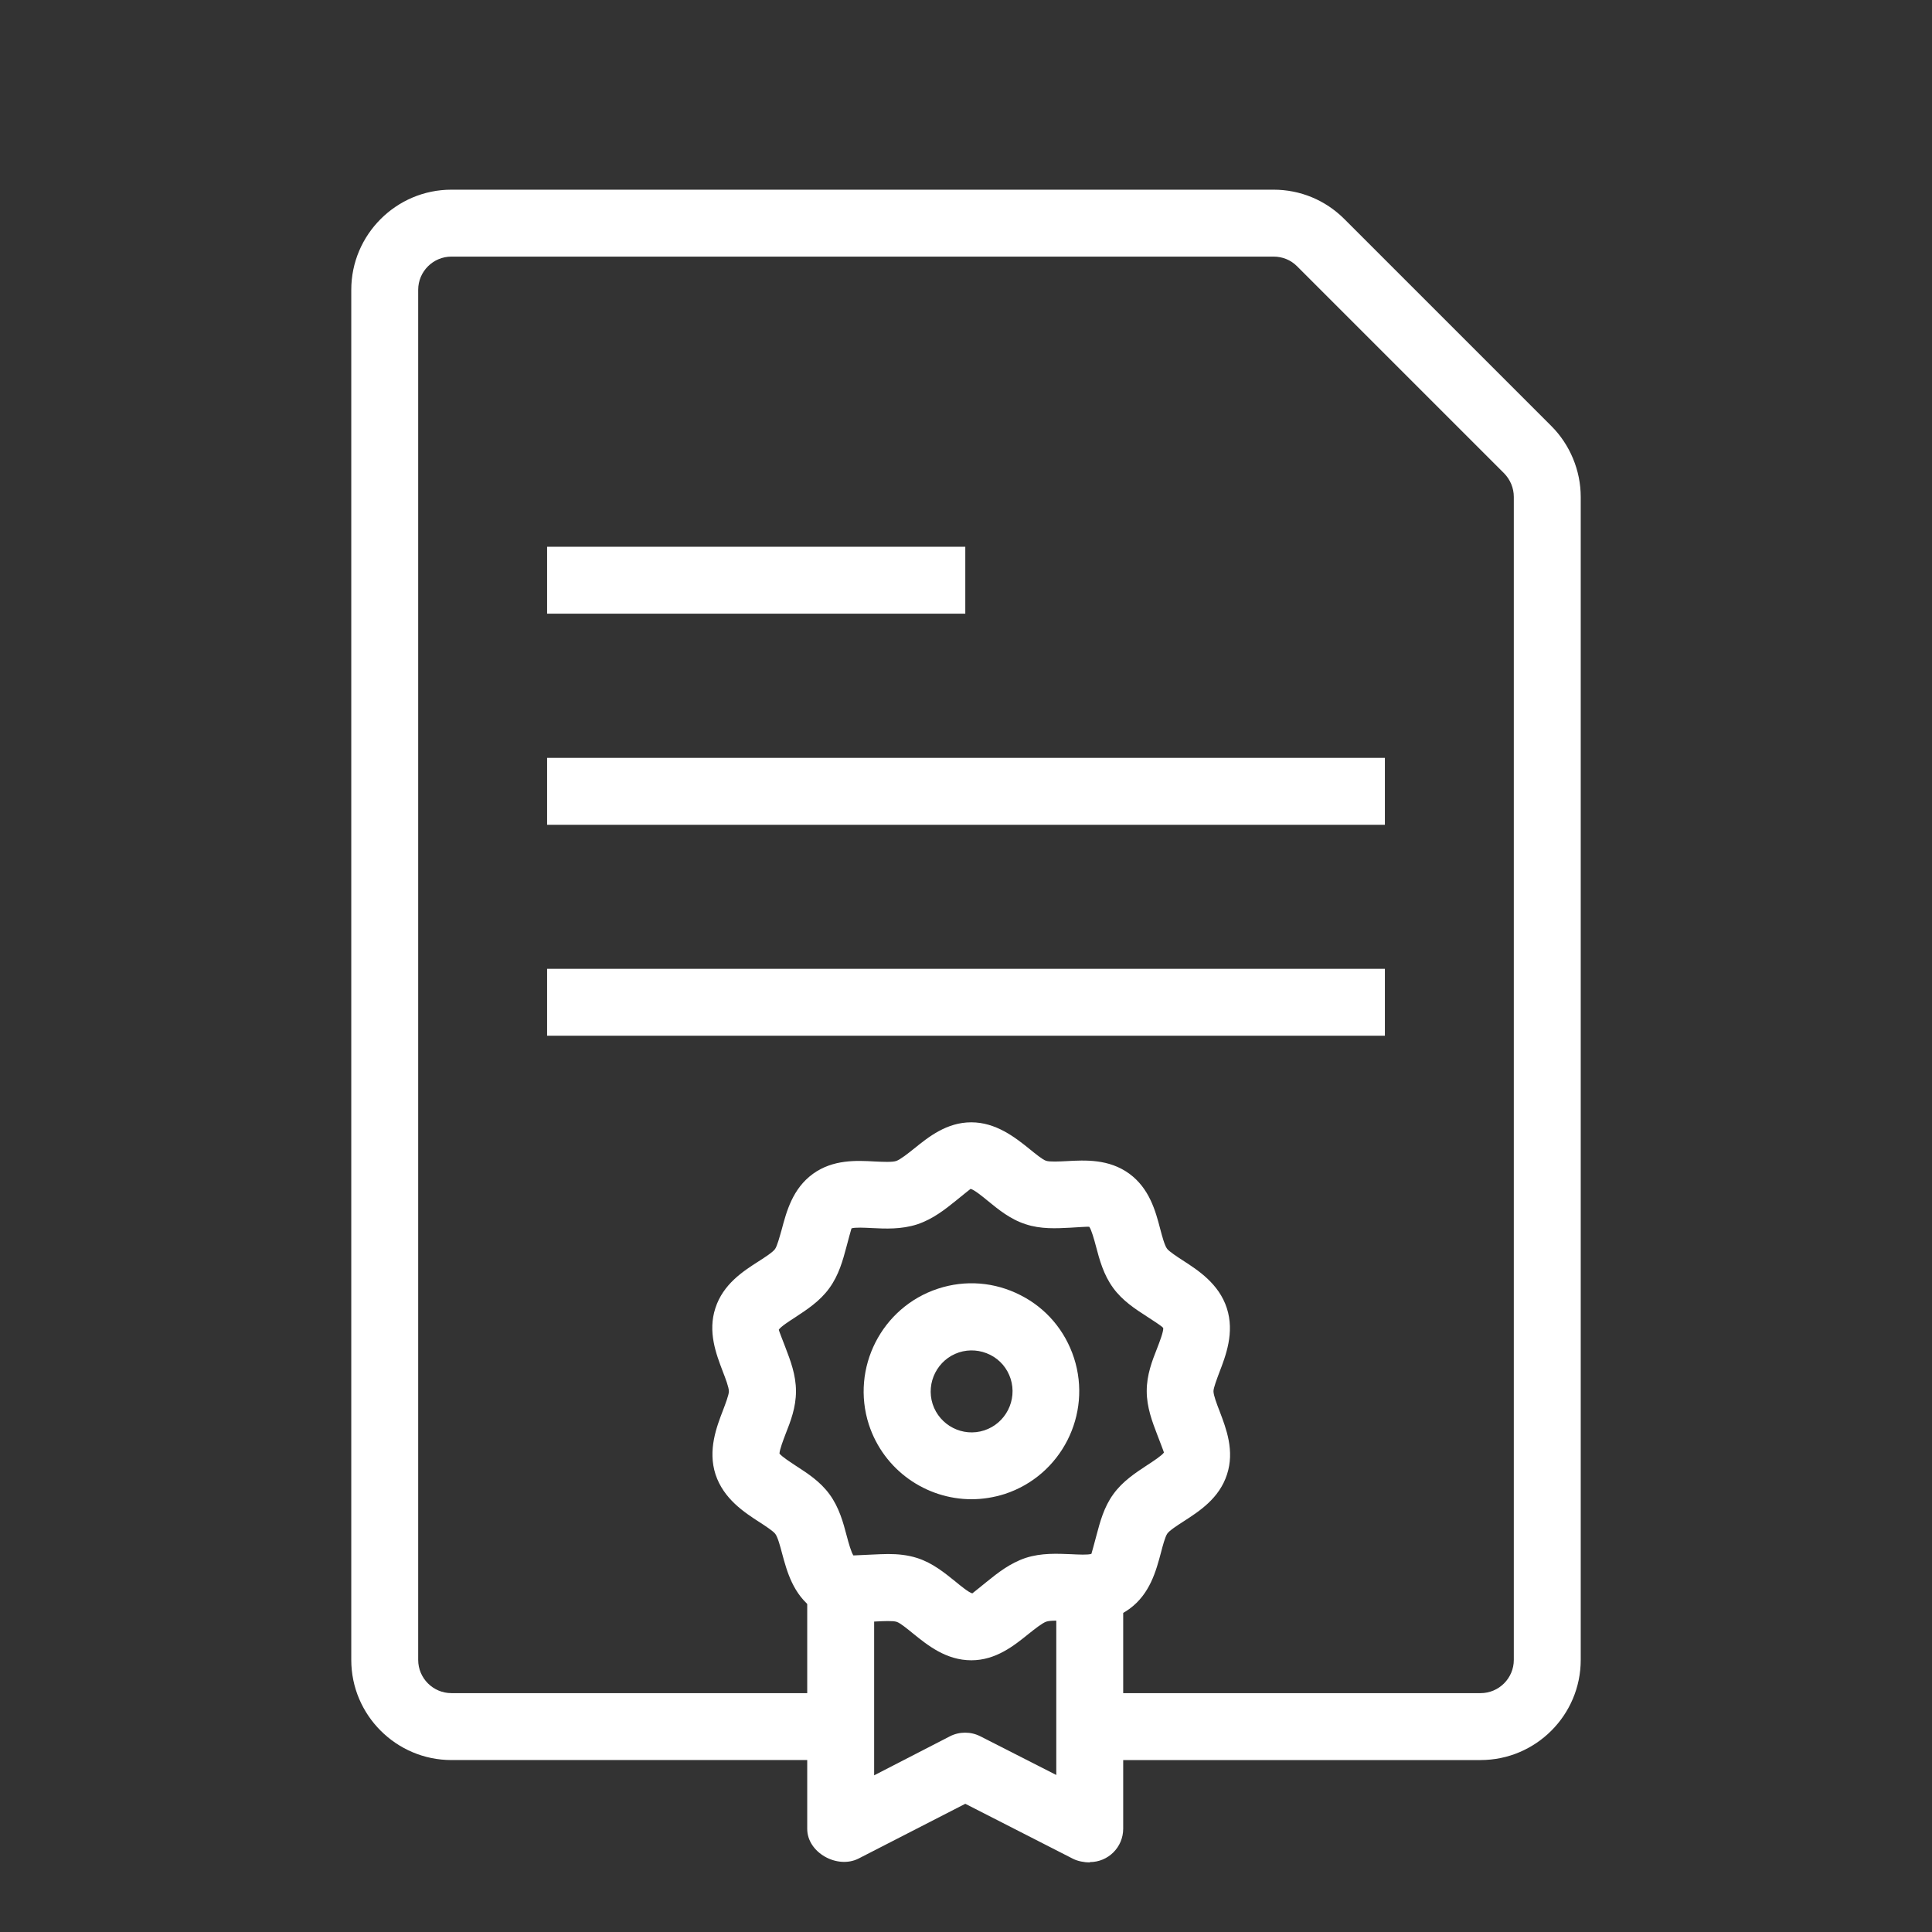 <?xml version="1.0" encoding="UTF-8"?><svg id="_圖層_2" xmlns="http://www.w3.org/2000/svg" viewBox="0 0 110 110"><rect x="0" y="0" width="110" height="110" fill="#333333" stroke="none"/><defs><style>.cls-1{fill:none;}.cls-2{fill:#fff;}</style></defs><g id="_圖層_1-2"><rect class="cls-1" x="0" y="0" width="110" height="110"/><path class="cls-2" d="m84.3,100.21h-22.25v-3.81h22.25c1.04,0,1.89-.85,1.89-1.89V28.29c0-.5-.2-.98-.55-1.34l-11.79-11.79c-.36-.36-.83-.55-1.34-.55H25.7c-1.04,0-1.89.85-1.89,1.89v78.01c0,1.04.85,1.89,1.89,1.89h22.21v3.81h-22.21c-3.14,0-5.7-2.56-5.7-5.7V16.5c0-3.14,2.56-5.7,5.7-5.7h46.81c1.52,0,2.95.59,4.03,1.67l11.79,11.79c1.06,1.06,1.67,2.53,1.67,4.03v66.22c0,3.14-2.56,5.7-5.7,5.7Z"/><path class="cls-2" d="m55.32,85.36c-2.59,0-5-1.65-5.85-4.25h0c-1.04-3.22.73-6.69,3.94-7.74,1.56-.51,3.22-.38,4.69.37,1.46.74,2.54,2.01,3.05,3.58,1.04,3.22-.73,6.69-3.94,7.74-.63.2-1.27.3-1.9.3Zm-2.22-5.42c.4,1.22,1.71,1.9,2.94,1.5,1.22-.4,1.89-1.72,1.5-2.94-.19-.59-.6-1.08-1.16-1.36-.56-.28-1.19-.33-1.78-.14-1.22.4-1.89,1.72-1.5,2.94h0Z"/><path class="cls-2" d="m55.31,94.53c-1.44,0-2.49-.85-3.33-1.53-.31-.25-.73-.6-.93-.66-.21-.07-.77-.04-1.17-.02-1.07.06-2.41.13-3.57-.71-1.15-.84-1.5-2.12-1.78-3.16-.11-.42-.25-.94-.39-1.12-.11-.15-.58-.46-.89-.66-.87-.56-2.05-1.33-2.51-2.72h0c-.45-1.39.06-2.71.43-3.67.13-.34.33-.87.33-1.06,0-.23-.19-.73-.35-1.14-.38-1-.86-2.25-.42-3.6.44-1.36,1.56-2.09,2.47-2.67.34-.22.81-.52.93-.7.12-.17.26-.7.37-1.08.28-1.05.62-2.35,1.79-3.2,1.14-.82,2.46-.76,3.52-.7.44.02.99.05,1.22-.03.23-.08.66-.42,1.01-.7.83-.67,1.86-1.5,3.26-1.5s2.49.85,3.33,1.53c.31.25.73.6.93.66.2.07.76.04,1.16.02,1.07-.06,2.41-.13,3.57.71,1.15.84,1.5,2.12,1.77,3.16.11.42.25.94.39,1.12.11.15.58.46.89.66.87.56,2.06,1.33,2.51,2.72.45,1.39-.06,2.71-.43,3.67-.13.35-.33.87-.33,1.06,0,.23.19.73.35,1.14.38,1,.86,2.25.42,3.6-.44,1.36-1.57,2.09-2.47,2.67-.34.22-.81.52-.93.7-.12.17-.26.69-.36,1.08-.28,1.05-.63,2.35-1.79,3.2-1.13.83-2.46.77-3.52.7-.44-.03-.99-.05-1.22.03-.23.08-.66.42-1.01.7-.83.67-1.86,1.5-3.26,1.5Zm-4.74-6.05c.54,0,1.1.05,1.66.23.87.28,1.55.84,2.16,1.33.29.24.78.64.97.68.06-.05.52-.41.82-.66.62-.5,1.32-1.06,2.22-1.36.9-.29,1.8-.24,2.59-.21.39.02.97.05,1.15-.02.03-.08.19-.69.29-1.06.2-.75.42-1.6.96-2.34.54-.75,1.29-1.23,1.94-1.66.31-.2.84-.55.94-.71-.02-.08-.24-.64-.38-1.01-.28-.73-.6-1.56-.6-2.49s.31-1.72.59-2.43c.14-.36.37-.96.35-1.16-.08-.11-.62-.45-.94-.66-.65-.42-1.38-.89-1.91-1.62-.55-.75-.78-1.61-.98-2.37-.1-.38-.26-.95-.38-1.11-.08-.02-.71.03-1.09.05-.78.04-1.67.09-2.54-.2-.87-.28-1.55-.84-2.15-1.33-.29-.24-.78-.64-.98-.68-.06.05-.52.41-.82.66-.62.5-1.32,1.06-2.22,1.36-.9.29-1.8.25-2.59.21-.38-.02-.97-.05-1.15.02-.03.08-.19.69-.29,1.06-.2.75-.43,1.6-.97,2.34-.54.75-1.29,1.23-1.94,1.66-.31.2-.84.54-.94.71.02.09.24.64.38,1.01.28.73.6,1.56.6,2.49s-.31,1.72-.59,2.43c-.13.34-.34.89-.35,1.12.14.18.64.5.94.7.65.42,1.38.89,1.91,1.62.55.75.78,1.61.98,2.37.1.38.26.95.38,1.11.06,0,.71-.03,1.09-.05.28-.01.58-.03.89-.03Z"/><path class="cls-2" d="m62.05,106.04c-.3,0-.69-.07-.96-.21l-6.13-3.13-6.08,3.12c-1.21.61-2.92-.34-2.92-1.69v-14.06h3.81v11.01l4.31-2.22c.55-.28,1.19-.28,1.74,0l4.32,2.2v-11h3.81v14.06c0,1.05-.85,1.9-1.9,1.9Z"/><rect class="cls-2" x="31.15" y="43.15" width="47.7" height="3.81"/><rect class="cls-2" x="31.15" y="55.16" width="47.7" height="3.81"/><rect class="cls-2" x="31.15" y="31.13" width="23.81" height="3.81"/></g></svg>